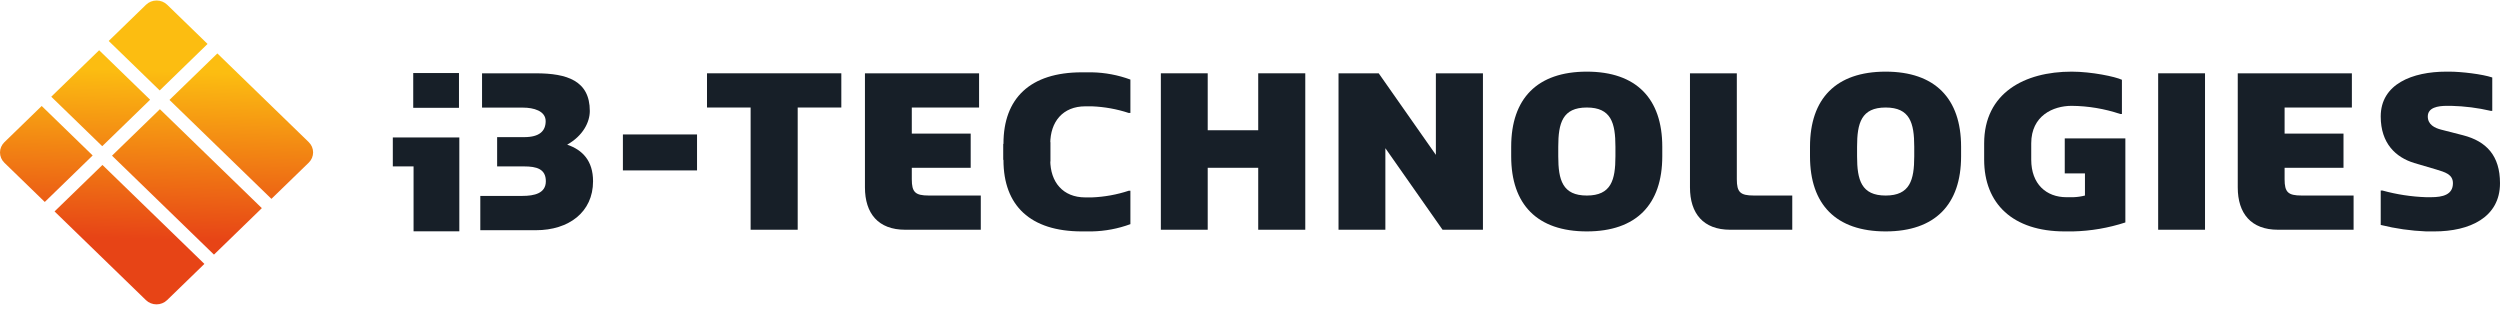 <svg width="181" height="23" viewBox="0 0 181 23" fill="none" xmlns="http://www.w3.org/2000/svg">
<g clip-path="url(#clip0_707_6630)">
<path d="M14.787 19.118L12.098 21.728C11.997 21.826 11.878 21.903 11.746 21.956C11.615 22.009 11.474 22.036 11.331 22.036C11.189 22.036 11.048 22.009 10.916 21.956C10.785 21.903 10.665 21.826 10.565 21.728L3.961 15.319C3.96 15.318 3.959 15.316 3.958 15.314C3.957 15.312 3.956 15.31 3.956 15.307C3.956 15.305 3.957 15.303 3.958 15.301C3.959 15.299 3.96 15.297 3.961 15.296L7.405 11.954C7.406 11.953 7.408 11.951 7.41 11.95C7.412 11.95 7.415 11.949 7.417 11.949C7.419 11.949 7.421 11.95 7.423 11.95C7.425 11.951 7.427 11.953 7.429 11.954L14.787 19.095C14.79 19.098 14.792 19.102 14.792 19.107C14.792 19.111 14.79 19.115 14.787 19.118ZM11.564 7.917L8.121 11.259C8.119 11.261 8.118 11.262 8.117 11.264C8.116 11.266 8.116 11.268 8.116 11.271C8.116 11.273 8.116 11.275 8.117 11.277C8.118 11.279 8.119 11.281 8.121 11.282L15.479 18.423C15.48 18.425 15.482 18.426 15.484 18.427C15.486 18.428 15.489 18.428 15.491 18.428C15.493 18.428 15.495 18.428 15.497 18.427C15.499 18.426 15.501 18.425 15.503 18.423L18.946 15.081C18.95 15.078 18.951 15.074 18.951 15.07C18.951 15.065 18.95 15.061 18.946 15.058L11.588 7.917C11.585 7.914 11.581 7.912 11.576 7.912C11.572 7.912 11.568 7.914 11.564 7.917ZM15.724 3.88L12.281 7.222C12.279 7.224 12.278 7.225 12.277 7.227C12.276 7.229 12.276 7.232 12.276 7.234C12.276 7.236 12.276 7.238 12.277 7.24C12.278 7.242 12.279 7.244 12.281 7.245L19.639 14.386C19.642 14.389 19.646 14.391 19.651 14.391C19.655 14.391 19.659 14.389 19.663 14.386L22.352 11.777C22.452 11.679 22.532 11.563 22.587 11.435C22.641 11.308 22.669 11.171 22.669 11.033C22.669 10.895 22.641 10.758 22.587 10.63C22.532 10.503 22.452 10.387 22.352 10.289L15.748 3.88C15.746 3.879 15.745 3.878 15.742 3.877C15.74 3.876 15.738 3.876 15.736 3.876C15.734 3.876 15.732 3.876 15.729 3.877C15.727 3.878 15.726 3.879 15.724 3.88ZM0.317 11.783L3.23 14.61C3.232 14.612 3.234 14.613 3.236 14.614C3.238 14.614 3.24 14.615 3.242 14.615C3.245 14.615 3.247 14.614 3.249 14.614C3.251 14.613 3.253 14.612 3.254 14.61L6.697 11.268C6.7 11.265 6.702 11.26 6.702 11.256C6.702 11.252 6.7 11.248 6.697 11.244L3.031 7.685C3.029 7.684 3.027 7.683 3.025 7.682C3.023 7.681 3.021 7.681 3.018 7.681C3.016 7.681 3.014 7.681 3.012 7.682C3.01 7.683 3.008 7.684 3.006 7.685L0.317 10.296C0.114 10.493 -1.57127e-05 10.76 1.62231e-09 11.039C1.5716e-05 11.318 0.114 11.586 0.317 11.783ZM7.166 3.649L3.723 6.99C3.722 6.992 3.72 6.994 3.719 6.996C3.719 6.998 3.718 7 3.718 7.002C3.718 7.004 3.719 7.006 3.719 7.008C3.72 7.01 3.722 7.012 3.723 7.014L7.39 10.573C7.391 10.574 7.393 10.575 7.395 10.576C7.397 10.577 7.4 10.578 7.402 10.578C7.404 10.578 7.406 10.577 7.408 10.576C7.41 10.575 7.412 10.574 7.414 10.573L10.857 7.231C10.86 7.228 10.862 7.224 10.862 7.219C10.862 7.215 10.86 7.211 10.857 7.208L7.19 3.649C7.187 3.646 7.182 3.644 7.178 3.644C7.173 3.644 7.169 3.646 7.166 3.649ZM10.571 0.344L7.882 2.954C7.881 2.956 7.879 2.958 7.879 2.96C7.878 2.962 7.877 2.964 7.877 2.966C7.877 2.968 7.878 2.97 7.879 2.972C7.879 2.974 7.881 2.976 7.882 2.977L11.55 6.536C11.553 6.539 11.557 6.541 11.562 6.541C11.566 6.541 11.57 6.539 11.574 6.536L15.016 3.193C15.02 3.19 15.021 3.186 15.021 3.182C15.021 3.177 15.02 3.173 15.016 3.17L12.104 0.344C12.004 0.246 11.884 0.169 11.753 0.116C11.621 0.063 11.48 0.036 11.338 0.036C11.195 0.036 11.055 0.063 10.923 0.116C10.791 0.169 10.672 0.246 10.571 0.344Z" fill="url(#paint0_linear_707_6630)"/>
<path d="M76.039 10.298V11.589C76.039 13.18 76.952 14.292 78.576 14.292H79.056C79.962 14.256 80.859 14.094 81.718 13.811H81.841V16.228C80.951 16.557 80.009 16.735 79.056 16.754H78.329C74.585 16.754 72.651 14.877 72.651 11.589V10.419" fill="#171F28"/>
<path d="M76.039 11.692V10.401C76.039 8.809 76.952 7.698 78.576 7.698H79.056C79.962 7.734 80.859 7.895 81.718 8.178H81.841V5.761C80.951 5.433 80.009 5.255 79.056 5.236H78.329C74.585 5.236 72.651 7.112 72.651 10.401V11.571" fill="#171F28"/>
<path d="M54.345 7.784H51.187V5.307H60.912V7.784H57.753V16.633H54.345V7.784Z" fill="#171F28"/>
<path d="M62.622 13.568V5.307H70.885V7.784H66.014V9.672H70.278V12.148H66.014V12.979C66.014 13.915 66.263 14.156 67.243 14.156H71.009V16.633H65.532C63.587 16.633 62.622 15.455 62.622 13.568Z" fill="#171F28"/>
<path d="M84.046 5.307H87.438V9.43H91.095V5.307H94.502V16.633H91.095V12.148H87.438V16.633H84.046V5.307Z" fill="#171F28"/>
<path d="M96.909 5.307H99.818L103.957 11.212V5.307H107.365V16.633H104.44L100.301 10.729V16.633H96.909V5.307Z" fill="#171F28"/>
<path d="M109.41 11.318V10.623C109.41 7.135 111.293 5.187 114.887 5.187C118.466 5.187 120.349 7.135 120.349 10.623V11.318C120.349 14.806 118.466 16.754 114.887 16.754C111.293 16.754 109.41 14.806 109.41 11.318ZM116.957 11.318V10.623C116.957 8.901 116.646 7.784 114.887 7.784C113.129 7.784 112.818 8.901 112.818 10.623V11.318C112.818 13.039 113.129 14.157 114.887 14.157C116.646 14.157 116.957 13.039 116.957 11.318Z" fill="#171F28"/>
<path d="M122.354 13.568V5.307H125.746V12.979C125.746 13.915 125.995 14.156 126.975 14.156H129.76V16.633H125.263C123.318 16.633 122.354 15.455 122.354 13.568Z" fill="#171F28"/>
<path d="M131.044 11.318V10.623C131.044 7.135 132.927 5.187 136.521 5.187C140.1 5.187 141.983 7.135 141.983 10.623V11.318C141.983 14.806 140.1 16.754 136.521 16.754C132.927 16.754 131.044 14.806 131.044 11.318ZM138.591 11.318V10.623C138.591 8.901 138.279 7.784 136.521 7.784C134.763 7.784 134.452 8.901 134.452 10.623V11.318C134.452 13.039 134.763 14.157 136.521 14.157C138.28 14.157 138.591 13.039 138.591 11.318Z" fill="#171F28"/>
<path d="M143.653 11.559V10.381C143.653 6.727 146.579 5.187 149.986 5.187C151.433 5.187 153.145 5.549 153.627 5.776V8.252H153.503C152.371 7.872 151.184 7.673 149.986 7.663C148.648 7.663 147.061 8.373 147.061 10.381V11.559C147.061 13.326 148.15 14.278 149.613 14.278H150.095C150.384 14.269 150.671 14.229 150.951 14.157V12.556H149.488V10.019H153.876V16.105C152.657 16.504 151.382 16.723 150.095 16.754H149.488C145.723 16.754 143.653 14.745 143.653 11.559Z" fill="#171F28"/>
<path d="M156.251 5.307H159.643V16.633H156.251V5.307Z" fill="#171F28"/>
<path d="M162.013 13.568V5.307H170.276V7.784H165.405V9.672H169.669V12.148H165.405V12.979C165.405 13.915 165.654 14.156 166.635 14.156H170.4V16.633H164.923C162.978 16.633 162.013 15.455 162.013 13.568Z" fill="#171F28"/>
<path d="M172.364 16.286V13.794H172.488C173.517 14.078 174.578 14.241 175.647 14.277H176.005C176.861 14.277 177.592 14.096 177.592 13.266C177.592 12.616 177.016 12.465 176.378 12.269L174.791 11.801C173.453 11.393 172.364 10.381 172.364 8.433C172.364 6.078 174.667 5.187 177.11 5.187H177.343C178.199 5.187 179.724 5.368 180.44 5.61V8.026H180.331C179.392 7.808 178.432 7.687 177.468 7.663H177.156C176.503 7.663 175.772 7.784 175.772 8.433C175.772 9.022 176.27 9.264 176.736 9.385L178.323 9.792C180.019 10.23 181 11.272 181 13.266C181 15.742 178.806 16.754 176.254 16.754H175.647C174.539 16.709 173.438 16.552 172.364 16.286Z" fill="#171F28"/>
<path d="M34.774 14.184H37.818C38.677 14.184 39.519 14.002 39.519 13.123C39.519 12.23 38.848 12.048 37.944 12.048H35.992V9.928H37.953C39.052 9.928 39.506 9.492 39.506 8.771C39.506 8.021 38.614 7.792 37.88 7.792H34.9V5.308H38.801C41.049 5.308 42.702 5.839 42.702 8.035C42.702 8.838 42.219 9.822 41.064 10.473C42.172 10.852 42.937 11.64 42.937 13.123C42.937 15.365 41.174 16.667 38.801 16.667H34.774V14.184Z" fill="#171F28"/>
<path d="M45.098 9.734H50.465V12.338H45.098V9.734Z" fill="#171F28"/>
<path d="M29.942 12.047H28.44V9.952H33.255V16.747H29.942V12.047Z" fill="#171F28"/>
<path d="M33.23 5.288H29.918V7.806H33.23V5.288Z" fill="#171F28"/>
</g>
<defs>
<linearGradient id="paint0_linear_707_6630" x1="11.072" y1="19.157" x2="11.57" y2="2.772" gradientUnits="userSpaceOnUse">
<stop offset="0.112" stop-color="#E74416"/>
<stop offset="0.856" stop-color="#FCBD11"/>
</linearGradient>
<clipPath id="clip0_707_6630">
<rect width="181" height="22" fill="white" transform="translate(0 0.036)"/>
</clipPath>
</defs>
</svg>
